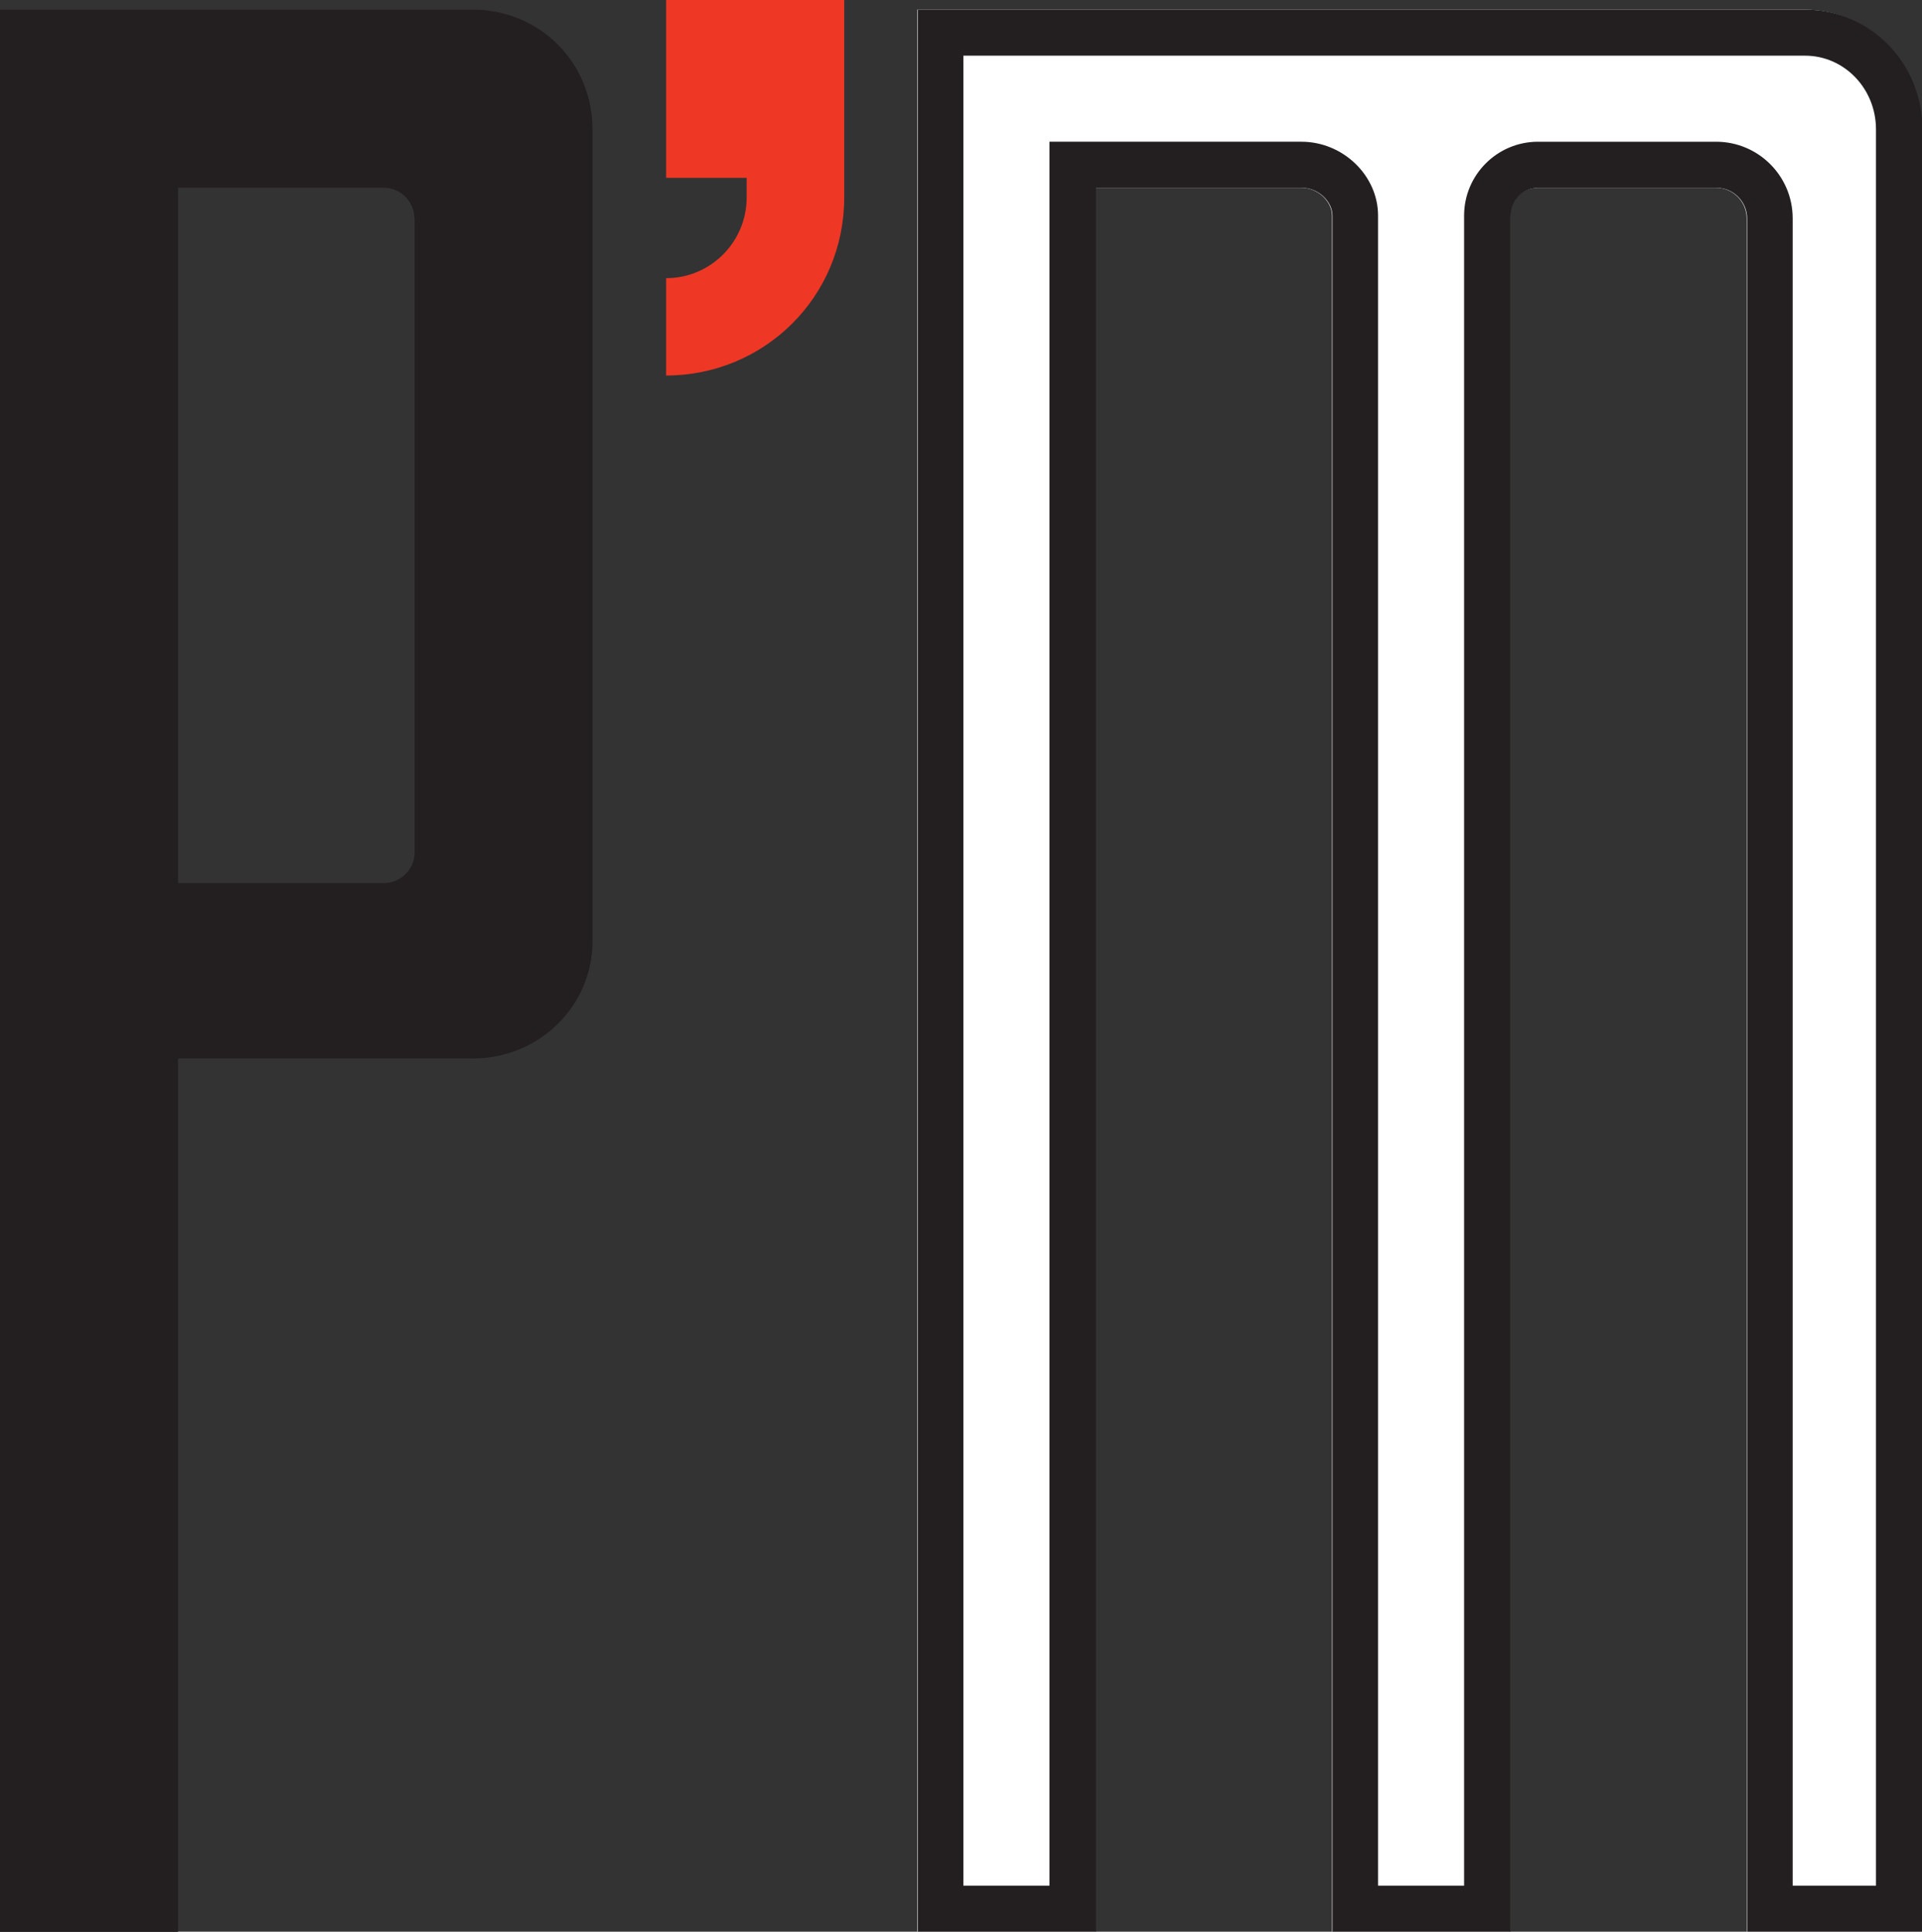 <?xml version="1.0" encoding="UTF-8"?>
<svg id="Layer_2" data-name="Layer 2" xmlns="http://www.w3.org/2000/svg" viewBox="0 0 83.53 83.95">
  <rect x="0" y="0" width="83.53" height="83.95" fill="#333333" stroke="none"/>
  <defs>
    <style>
      .cls-1 {
        fill: #231f20;
      }

      .cls-2 {
        fill: #fff;
      }

      .cls-3 {
        fill: #ee3825;
      }
    </style>
  </defs>
  <g id="Layer_1-2" data-name="Layer 1">
    <path class="cls-3" d="M28.95,0h7.74v8.58c0,4.35-3.5,7.74-7.74,7.74v-4.23c1.93,0,3.5-1.57,3.5-3.51v-.85h-3.5V0Z"/>
    <path class="cls-1" d="M25.75,5.62v35.3c0,2.78-2.3,5.08-5.2,5.08H7.74v37.96H0V.42h20.55c2.9,0,5.2,2.3,5.2,5.2ZM18.01,9.49c0-.73-.6-1.33-1.33-1.33H7.74v30.22h8.95c.72,0,1.33-.6,1.33-1.33V9.49Z"/>
    <path class="cls-2" d="M83.53,5.62v78.33h-7.62V9.49c0-.73-.6-1.33-1.33-1.33h-7.74c-.73,0-1.21.6-1.21,1.21v74.58h-7.74V9.37c0-.6-.6-1.21-1.33-1.21h-8.95v75.79h-7.74V.42h38.56c2.78,0,5.08,2.3,5.08,5.2Z"/>
    <path class="cls-1" d="M78.45,2.42c1.7,0,3.08,1.43,3.08,3.2v76.33h-3.62V9.49c0-1.84-1.49-3.33-3.33-3.33h-7.74c-1.77,0-3.21,1.44-3.21,3.21v72.58h-3.74V9.37c0-1.74-1.52-3.21-3.33-3.21h-10.95v75.79h-3.74V2.42h36.56M78.45.42h-38.56v83.53h7.74V8.16h8.95c.72,0,1.33.6,1.33,1.21v74.58h7.74V9.37c0-.6.48-1.21,1.21-1.21h7.74c.73,0,1.33.6,1.33,1.33v74.46h7.62V5.62c0-2.9-2.3-5.2-5.08-5.2h0Z"/>
  </g>
</svg>